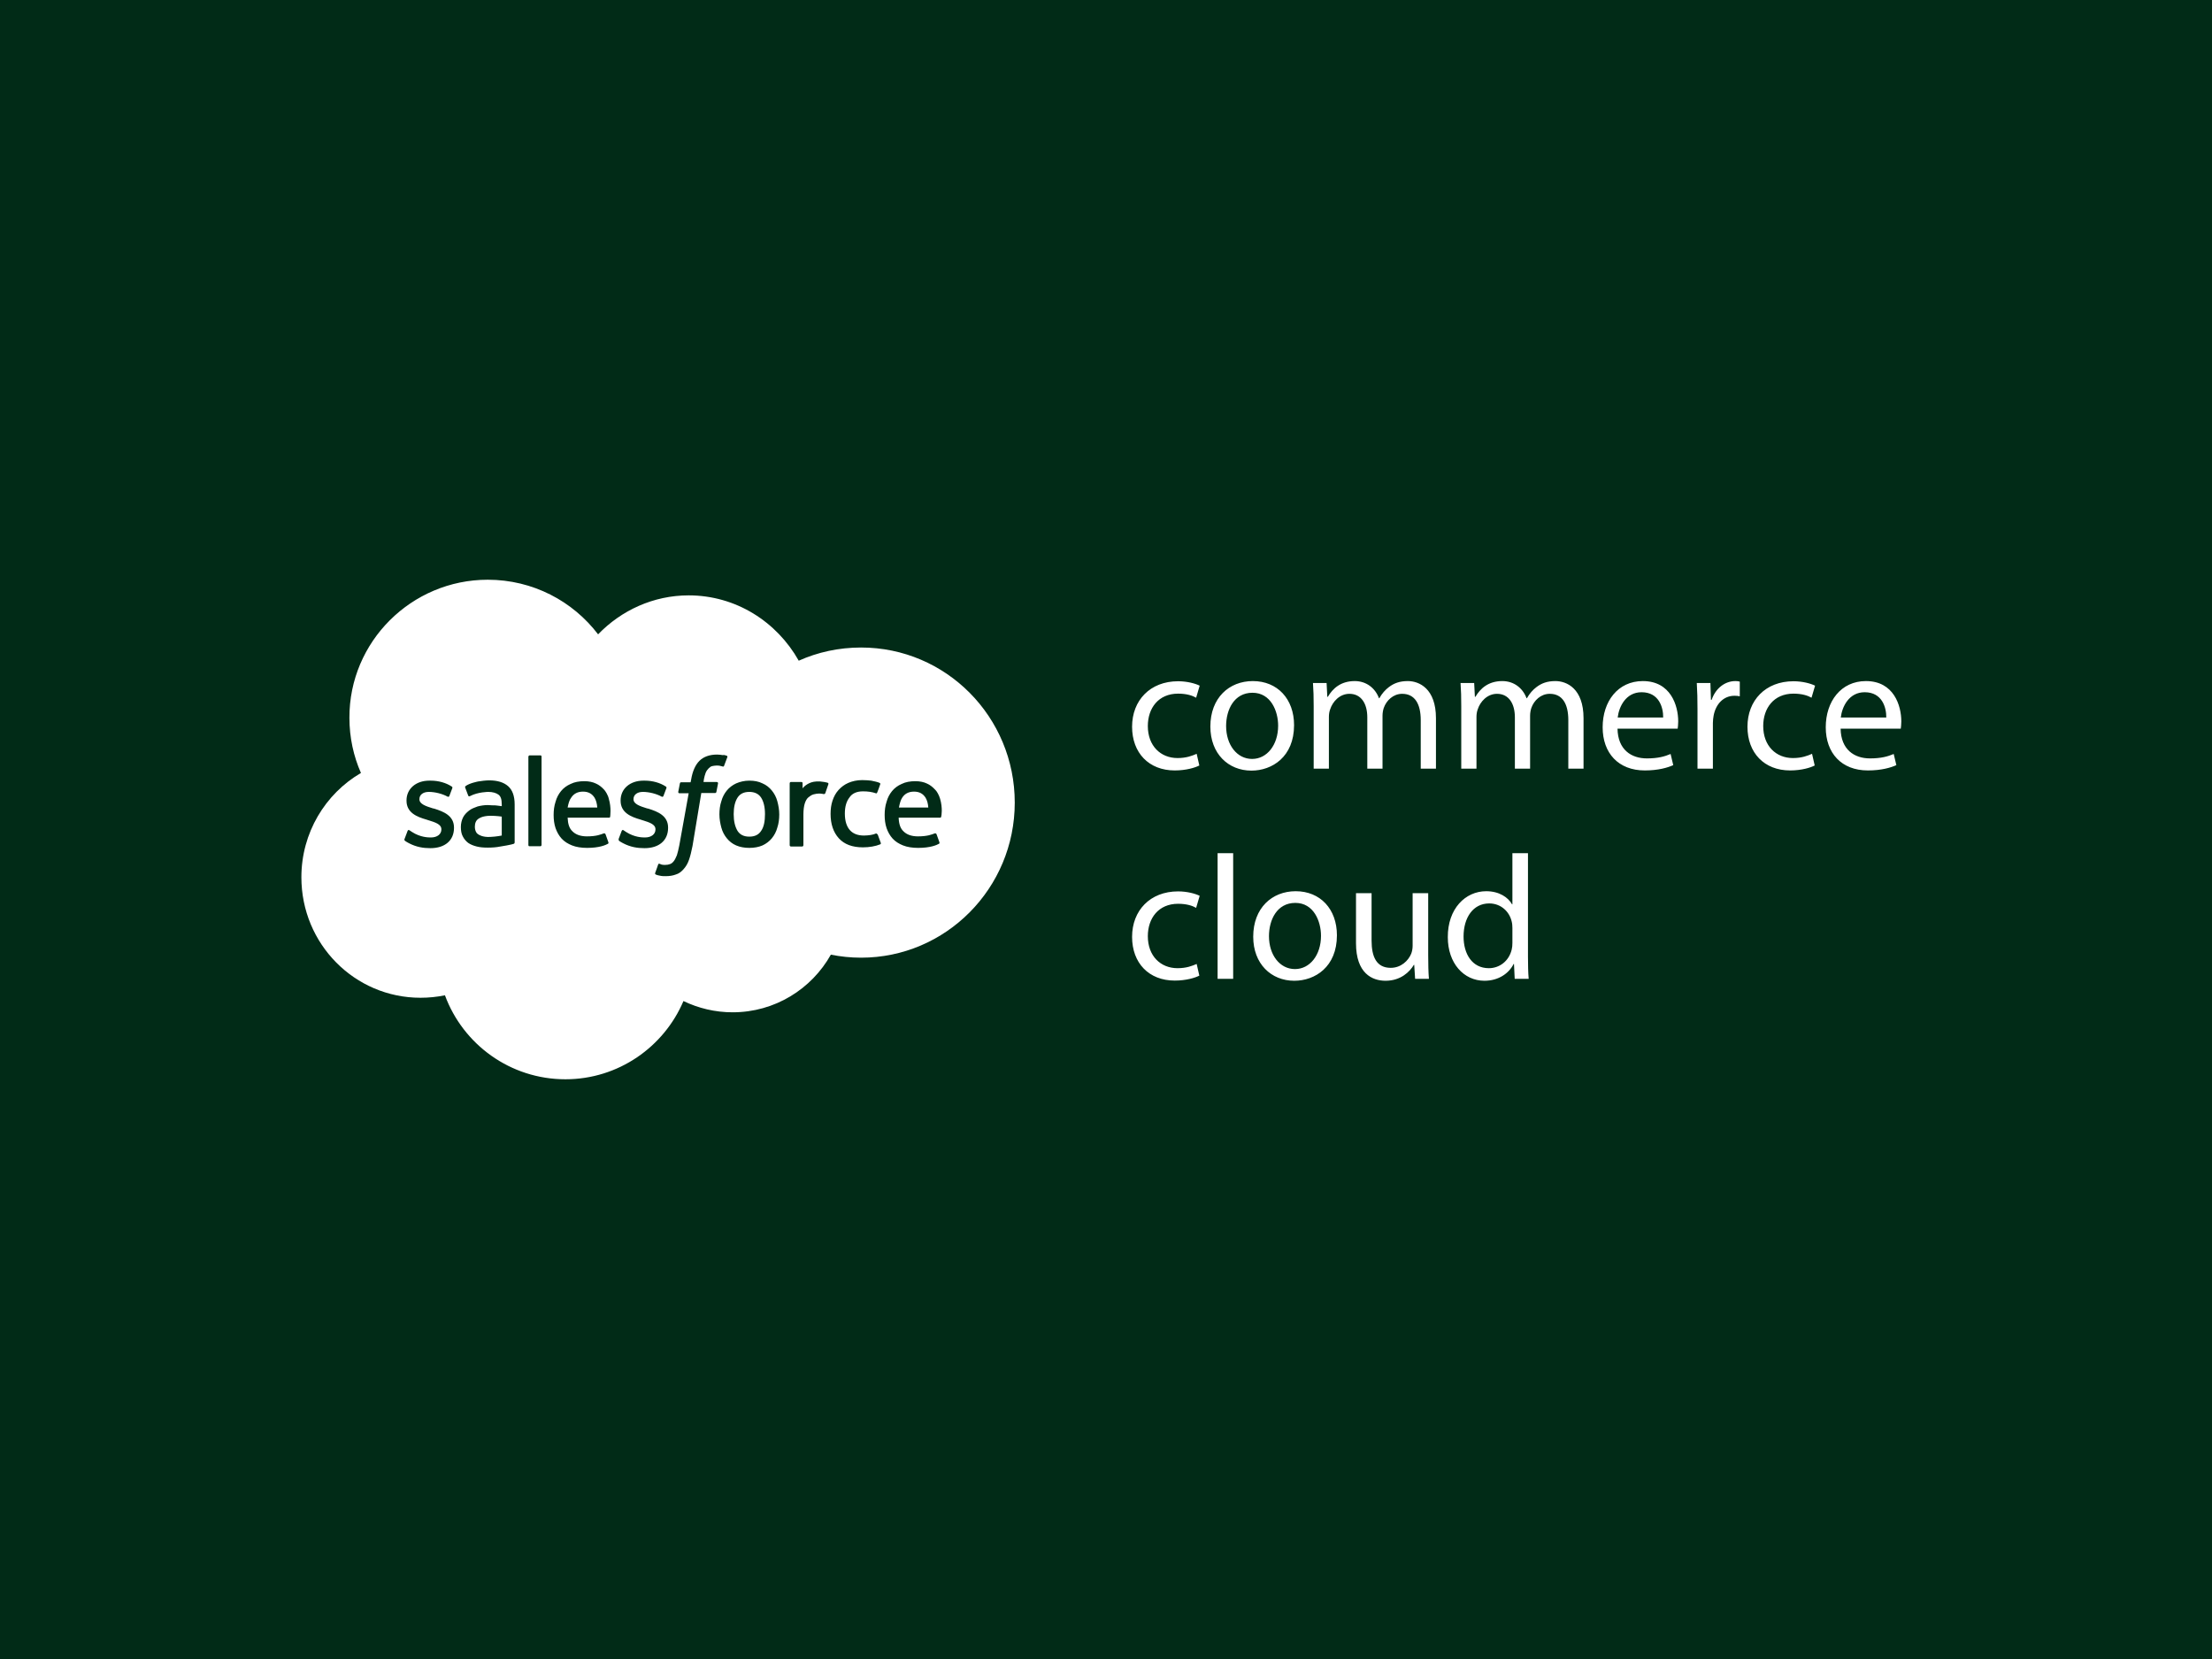 <svg width="400" height="300" viewBox="0 0 400 300" fill="none" xmlns="http://www.w3.org/2000/svg">
<rect width="400" height="300" fill="#012B17"/>
<path d="M108.155 114.71C112.324 110.392 118.131 107.662 124.534 107.662C133.071 107.662 140.467 112.427 144.438 119.475C147.862 117.936 151.684 117.092 155.705 117.092C171.091 117.092 183.5 129.65 183.5 145.136C183.5 160.622 171.042 173.179 155.705 173.179C153.819 173.179 151.982 172.981 150.245 172.633C146.77 178.838 140.119 183.056 132.476 183.056C129.299 183.056 126.271 182.312 123.591 181.021C120.067 189.31 111.828 195.167 102.248 195.167C92.272 195.167 83.735 188.864 80.459 179.979C79.019 180.277 77.53 180.426 76.041 180.426C64.129 180.426 54.5 170.697 54.5 158.636C54.5 150.596 58.818 143.547 65.271 139.775C63.931 136.747 63.186 133.372 63.186 129.799C63.136 116.05 74.403 104.833 88.202 104.833C96.342 104.833 103.588 108.704 108.155 114.71" fill="white"/>
<path d="M73.163 151.687L73.709 150.248C73.808 150 73.957 150.099 74.056 150.149C74.205 150.248 74.304 150.298 74.503 150.447C76.041 151.439 77.481 151.439 77.927 151.439C79.069 151.439 79.814 150.844 79.814 150V149.95C79.814 149.057 78.722 148.709 77.431 148.312L77.133 148.213C75.396 147.717 73.51 146.972 73.51 144.788V144.739C73.51 142.654 75.198 141.165 77.63 141.165H77.878C79.317 141.165 80.657 141.562 81.65 142.207C81.749 142.257 81.849 142.356 81.799 142.505C81.749 142.654 81.303 143.796 81.253 143.945C81.154 144.193 80.906 144.044 80.906 144.044C80.012 143.547 78.672 143.2 77.53 143.2C76.488 143.2 75.843 143.746 75.843 144.49V144.54C75.843 145.384 76.984 145.781 78.275 146.178L78.523 146.228C80.26 146.774 82.097 147.518 82.097 149.652V149.702C82.097 151.985 80.459 153.375 77.828 153.375C76.538 153.375 75.297 153.177 73.957 152.482C73.709 152.333 73.46 152.233 73.212 152.035C73.163 151.936 73.063 151.886 73.163 151.687V151.687ZM111.877 151.687L112.423 150.248C112.523 150 112.721 150.099 112.771 150.149C112.92 150.248 113.019 150.298 113.218 150.447C114.756 151.439 116.196 151.439 116.642 151.439C117.784 151.439 118.529 150.844 118.529 150V149.95C118.529 149.057 117.437 148.709 116.146 148.312L115.848 148.213C114.111 147.717 112.225 146.972 112.225 144.788V144.739C112.225 142.654 113.912 141.165 116.345 141.165H116.593C118.032 141.165 119.372 141.562 120.365 142.207C120.464 142.257 120.564 142.356 120.514 142.505C120.464 142.654 120.018 143.796 119.968 143.945C119.869 144.193 119.62 144.044 119.62 144.044C118.727 143.547 117.387 143.2 116.245 143.2C115.203 143.2 114.558 143.746 114.558 144.49V144.54C114.558 145.384 115.699 145.781 116.99 146.178L117.238 146.228C118.975 146.774 120.812 147.518 120.812 149.652V149.702C120.812 151.985 119.174 153.375 116.543 153.375C115.253 153.375 114.012 153.177 112.672 152.482C112.423 152.333 112.175 152.233 111.927 152.035C111.927 151.936 111.828 151.886 111.877 151.687V151.687ZM140.566 144.888C140.765 145.632 140.914 146.426 140.914 147.27C140.914 148.114 140.814 148.908 140.566 149.652C140.368 150.397 140.02 151.042 139.574 151.588C139.127 152.134 138.531 152.581 137.886 152.879C137.191 153.177 136.397 153.325 135.503 153.325C134.61 153.325 133.816 153.177 133.121 152.879C132.426 152.581 131.88 152.134 131.433 151.588C130.987 151.042 130.639 150.397 130.441 149.652C130.242 148.908 130.093 148.114 130.093 147.27C130.093 146.426 130.193 145.632 130.441 144.888C130.639 144.143 130.987 143.498 131.433 142.952C131.88 142.406 132.476 141.959 133.121 141.661C133.816 141.364 134.61 141.165 135.503 141.165C136.397 141.165 137.191 141.314 137.886 141.661C138.581 141.959 139.127 142.406 139.574 142.952C140.02 143.498 140.368 144.143 140.566 144.888ZM138.333 147.22C138.333 145.93 138.084 144.937 137.638 144.242C137.191 143.547 136.447 143.2 135.503 143.2C134.511 143.2 133.816 143.547 133.369 144.242C132.922 144.937 132.674 145.93 132.674 147.22C132.674 148.511 132.922 149.504 133.369 150.248C133.816 150.943 134.511 151.29 135.503 151.29C136.496 151.29 137.191 150.943 137.638 150.248C138.134 149.553 138.333 148.511 138.333 147.22ZM158.732 150.943L159.278 152.432C159.328 152.631 159.179 152.68 159.179 152.68C158.335 153.028 157.194 153.226 156.052 153.226C154.116 153.226 152.677 152.68 151.684 151.588C150.692 150.496 150.195 149.007 150.195 147.171C150.195 146.327 150.295 145.533 150.543 144.788C150.791 144.044 151.138 143.399 151.635 142.853C152.131 142.307 152.727 141.86 153.422 141.562C154.116 141.264 154.96 141.066 155.903 141.066C156.549 141.066 157.094 141.115 157.541 141.165C158.038 141.264 158.732 141.413 159.03 141.562C159.08 141.562 159.229 141.661 159.179 141.81C158.981 142.406 158.832 142.803 158.633 143.299C158.534 143.547 158.385 143.448 158.385 143.448C157.64 143.2 156.946 143.101 156.052 143.101C154.96 143.101 154.116 143.448 153.62 144.193C153.074 144.888 152.776 145.831 152.776 147.121C152.776 148.511 153.124 149.504 153.719 150.149C154.315 150.794 155.159 151.092 156.251 151.092C156.697 151.092 157.094 151.042 157.442 150.993C157.789 150.943 158.137 150.844 158.484 150.695C158.435 150.794 158.633 150.744 158.732 150.943ZM169.999 144.441C170.496 146.128 170.248 147.568 170.198 147.667C170.198 147.866 169.999 147.866 169.999 147.866H162.505C162.554 149.007 162.802 149.801 163.398 150.347C163.944 150.893 164.788 151.241 165.979 151.241C167.766 151.241 168.51 150.893 169.056 150.695C169.056 150.695 169.255 150.645 169.354 150.844L169.851 152.233C169.95 152.482 169.851 152.531 169.801 152.581C169.354 152.829 168.213 153.325 166.029 153.325C164.986 153.325 164.043 153.177 163.299 152.879C162.554 152.581 161.909 152.184 161.413 151.638C160.916 151.092 160.569 150.447 160.321 149.752C160.073 149.007 159.973 148.213 159.973 147.369C159.973 146.526 160.073 145.731 160.321 144.987C160.519 144.242 160.867 143.597 161.313 143.051C161.76 142.505 162.356 142.058 163.051 141.761C163.746 141.413 164.589 141.264 165.532 141.264C166.327 141.264 167.071 141.413 167.667 141.711C168.113 141.91 168.61 142.257 169.106 142.803C169.354 143.001 169.801 143.746 169.999 144.441V144.441ZM162.554 146.029H167.865C167.816 145.334 167.667 144.739 167.369 144.242C166.922 143.547 166.277 143.15 165.284 143.15C164.291 143.15 163.597 143.547 163.15 144.242C162.852 144.689 162.703 145.285 162.554 146.029ZM110.091 144.441C110.587 146.128 110.339 147.568 110.339 147.667C110.339 147.866 110.14 147.866 110.14 147.866H102.645C102.695 149.007 102.943 149.801 103.539 150.347C104.085 150.893 104.929 151.241 106.12 151.241C107.907 151.241 108.651 150.893 109.197 150.695C109.197 150.695 109.396 150.645 109.495 150.844L109.991 152.233C110.091 152.482 109.991 152.531 109.942 152.581C109.495 152.829 108.353 153.325 106.17 153.325C105.127 153.325 104.184 153.177 103.44 152.879C102.695 152.581 102.05 152.184 101.554 151.638C101.057 151.092 100.71 150.447 100.462 149.752C100.213 149.007 100.114 148.213 100.114 147.369C100.114 146.526 100.213 145.731 100.462 144.987C100.66 144.242 101.008 143.597 101.454 143.051C101.901 142.505 102.497 142.058 103.191 141.761C103.886 141.413 104.73 141.264 105.673 141.264C106.467 141.264 107.212 141.413 107.807 141.711C108.254 141.91 108.751 142.257 109.247 142.803C109.445 143.001 109.942 143.746 110.091 144.441V144.441ZM102.645 146.029H108.006C107.956 145.334 107.807 144.739 107.51 144.242C107.063 143.547 106.418 143.15 105.425 143.15C104.432 143.15 103.737 143.547 103.291 144.242C102.943 144.689 102.794 145.285 102.645 146.029ZM89.492 145.632C89.492 145.632 90.088 145.682 90.733 145.781V145.483C90.733 144.49 90.535 143.994 90.138 143.696C89.74 143.399 89.095 143.2 88.301 143.2C88.301 143.2 86.465 143.2 85.025 143.945C84.976 143.994 84.926 143.994 84.926 143.994C84.926 143.994 84.727 144.044 84.678 143.895L84.132 142.455C84.032 142.257 84.181 142.158 84.181 142.158C84.876 141.612 86.465 141.314 86.465 141.314C87.011 141.215 87.904 141.115 88.45 141.115C89.939 141.115 91.081 141.463 91.875 142.158C92.669 142.853 93.066 143.945 93.066 145.483V152.333C93.066 152.333 93.066 152.531 92.917 152.581C92.917 152.581 92.619 152.68 92.371 152.73C92.123 152.779 91.23 152.978 90.485 153.077C89.74 153.226 88.996 153.276 88.202 153.276C87.457 153.276 86.812 153.226 86.216 153.077C85.621 152.928 85.124 152.73 84.678 152.432C84.281 152.134 83.933 151.737 83.685 151.241C83.437 150.794 83.338 150.198 83.338 149.553C83.338 148.908 83.487 148.312 83.735 147.816C83.983 147.32 84.38 146.923 84.827 146.575C85.273 146.228 85.819 146.029 86.365 145.831C86.961 145.682 87.557 145.582 88.202 145.582C88.797 145.632 89.195 145.632 89.492 145.632V145.632ZM86.514 150.893C86.514 150.893 87.209 151.439 88.698 151.34C89.79 151.29 90.733 151.092 90.733 151.092V147.667C90.733 147.667 89.79 147.518 88.698 147.518C87.159 147.518 86.514 148.064 86.514 148.064C86.068 148.362 85.869 148.858 85.869 149.504C85.869 149.901 85.968 150.248 86.117 150.496C86.167 150.596 86.216 150.695 86.514 150.893ZM149.798 141.81C149.749 142.009 149.352 143.051 149.252 143.399C149.203 143.547 149.103 143.597 148.954 143.597C148.954 143.597 148.508 143.498 148.111 143.498C147.862 143.498 147.465 143.547 147.118 143.647C146.771 143.746 146.473 143.945 146.175 144.193C145.877 144.441 145.679 144.838 145.53 145.285C145.381 145.731 145.281 146.476 145.281 147.27V152.829C145.281 152.978 145.182 153.077 145.033 153.077H143.048C142.899 153.077 142.8 152.978 142.8 152.829V141.661C142.8 141.512 142.899 141.413 142.998 141.413H144.934C145.083 141.413 145.133 141.512 145.133 141.661V142.555C145.43 142.158 145.927 141.81 146.373 141.612C146.82 141.413 147.366 141.264 148.309 141.314C148.806 141.364 149.451 141.463 149.55 141.512C149.749 141.562 149.848 141.612 149.798 141.81V141.81ZM131.384 136.648C131.433 136.648 131.582 136.748 131.533 136.896L130.937 138.485C130.887 138.584 130.838 138.683 130.59 138.584C130.54 138.584 130.441 138.534 130.193 138.485C130.044 138.435 129.796 138.435 129.597 138.435C129.299 138.435 129.051 138.485 128.803 138.534C128.555 138.584 128.356 138.733 128.158 138.931C127.959 139.13 127.761 139.378 127.612 139.726C127.314 140.52 127.215 141.364 127.215 141.413H129.597C129.796 141.413 129.845 141.512 129.845 141.661L129.547 143.2C129.498 143.448 129.299 143.399 129.299 143.399H126.817L125.229 152.978C125.031 153.971 124.832 154.814 124.584 155.509C124.336 156.204 124.038 156.701 123.591 157.197C123.194 157.644 122.747 157.991 122.201 158.14C121.705 158.339 121.06 158.438 120.365 158.438C120.018 158.438 119.67 158.438 119.273 158.339C118.975 158.289 118.826 158.239 118.578 158.14C118.479 158.09 118.429 157.991 118.479 157.842C118.529 157.693 118.975 156.502 119.025 156.303C119.124 156.105 119.273 156.204 119.273 156.204C119.422 156.254 119.521 156.303 119.67 156.353C119.869 156.403 120.067 156.403 120.266 156.403C120.613 156.403 120.911 156.353 121.159 156.254C121.457 156.155 121.655 155.956 121.854 155.708C122.053 155.46 122.201 155.112 122.4 154.666C122.549 154.219 122.698 153.574 122.847 152.829L124.534 143.448H122.896C122.698 143.448 122.648 143.349 122.648 143.2L122.946 141.661C122.996 141.413 123.194 141.463 123.194 141.463H124.882L124.981 140.966C125.229 139.477 125.726 138.336 126.47 137.591C127.215 136.847 128.306 136.45 129.647 136.45C130.044 136.45 130.391 136.499 130.689 136.549C130.887 136.499 131.136 136.549 131.384 136.648V136.648ZM97.93 152.779C97.93 152.928 97.831 153.028 97.732 153.028H95.746C95.597 153.028 95.548 152.928 95.548 152.779V136.847C95.548 136.748 95.647 136.599 95.746 136.599H97.732C97.881 136.599 97.93 136.698 97.93 136.847V152.779Z" fill="#012B17"/>
<path d="M216.396 136.312C215.596 136.664 214.54 137.08 212.94 137.08C209.868 137.08 207.564 134.872 207.564 131.288C207.564 128.056 209.484 125.432 213.036 125.432C214.572 125.432 215.628 125.784 216.3 126.168L216.94 123.992C216.172 123.608 214.7 123.192 213.036 123.192C207.98 123.192 204.716 126.648 204.716 131.416C204.716 136.152 207.756 139.32 212.428 139.32C214.508 139.32 216.14 138.808 216.876 138.424L216.396 136.312ZM226.552 123.16C222.264 123.16 218.872 126.2 218.872 131.384C218.872 136.28 222.104 139.352 226.296 139.352C230.04 139.352 234.008 136.856 234.008 131.128C234.008 126.392 231 123.16 226.552 123.16ZM226.488 125.272C229.816 125.272 231.128 128.6 231.128 131.224C231.128 134.712 229.112 137.24 226.424 137.24C223.672 137.24 221.72 134.68 221.72 131.288C221.72 128.344 223.16 125.272 226.488 125.272ZM237.555 139H240.307V129.656C240.307 129.176 240.371 128.696 240.531 128.28C240.979 126.872 242.259 125.464 244.019 125.464C246.163 125.464 247.251 127.256 247.251 129.72V139H250.003V129.432C250.003 128.92 250.099 128.408 250.227 128.024C250.707 126.648 251.955 125.464 253.555 125.464C255.827 125.464 256.915 127.256 256.915 130.232V139H259.667V129.88C259.667 124.504 256.627 123.16 254.579 123.16C253.107 123.16 252.083 123.544 251.155 124.248C250.515 124.728 249.907 125.4 249.427 126.264H249.363C248.691 124.44 247.091 123.16 244.979 123.16C242.419 123.16 240.979 124.536 240.115 126.008H240.019L239.891 123.512H237.427C237.523 124.792 237.555 126.104 237.555 127.704V139ZM264.242 139H266.994V129.656C266.994 129.176 267.058 128.696 267.218 128.28C267.666 126.872 268.946 125.464 270.706 125.464C272.85 125.464 273.938 127.256 273.938 129.72V139H276.69V129.432C276.69 128.92 276.786 128.408 276.914 128.024C277.394 126.648 278.642 125.464 280.242 125.464C282.514 125.464 283.602 127.256 283.602 130.232V139H286.354V129.88C286.354 124.504 283.314 123.16 281.266 123.16C279.794 123.16 278.77 123.544 277.842 124.248C277.202 124.728 276.594 125.4 276.114 126.264H276.05C275.378 124.44 273.778 123.16 271.666 123.16C269.106 123.16 267.666 124.536 266.802 126.008H266.706L266.578 123.512H264.114C264.21 124.792 264.242 126.104 264.242 127.704V139ZM303.378 131.768C303.41 131.48 303.474 131.032 303.474 130.456C303.474 127.608 302.13 123.16 297.074 123.16C292.562 123.16 289.81 126.84 289.81 131.512C289.81 136.184 292.658 139.32 297.426 139.32C299.89 139.32 301.586 138.808 302.578 138.36L302.098 136.344C301.042 136.792 299.826 137.144 297.81 137.144C294.994 137.144 292.562 135.576 292.498 131.768H303.378ZM292.53 129.752C292.754 127.8 294.002 125.176 296.85 125.176C300.018 125.176 300.786 127.96 300.754 129.752H292.53ZM306.961 139H309.745V130.744C309.745 130.264 309.809 129.816 309.873 129.432C310.257 127.32 311.665 125.816 313.649 125.816C314.033 125.816 314.321 125.848 314.609 125.912V123.256C314.353 123.192 314.129 123.16 313.809 123.16C311.921 123.16 310.225 124.472 309.521 126.552H309.393L309.297 123.512H306.833C306.929 124.952 306.961 126.52 306.961 128.344V139ZM327.677 136.312C326.877 136.664 325.821 137.08 324.221 137.08C321.149 137.08 318.845 134.872 318.845 131.288C318.845 128.056 320.765 125.432 324.317 125.432C325.853 125.432 326.909 125.784 327.581 126.168L328.221 123.992C327.453 123.608 325.981 123.192 324.317 123.192C319.261 123.192 315.997 126.648 315.997 131.416C315.997 136.152 319.037 139.32 323.709 139.32C325.789 139.32 327.421 138.808 328.157 138.424L327.677 136.312ZM343.722 131.768C343.754 131.48 343.818 131.032 343.818 130.456C343.818 127.608 342.474 123.16 337.418 123.16C332.906 123.16 330.154 126.84 330.154 131.512C330.154 136.184 333.002 139.32 337.77 139.32C340.234 139.32 341.93 138.808 342.922 138.36L342.442 136.344C341.386 136.792 340.17 137.144 338.154 137.144C335.338 137.144 332.906 135.576 332.842 131.768H343.722ZM332.874 129.752C333.098 127.8 334.346 125.176 337.194 125.176C340.362 125.176 341.13 127.96 341.098 129.752H332.874ZM216.396 174.312C215.596 174.664 214.54 175.08 212.94 175.08C209.868 175.08 207.564 172.872 207.564 169.288C207.564 166.056 209.484 163.432 213.036 163.432C214.572 163.432 215.628 163.784 216.3 164.168L216.94 161.992C216.172 161.608 214.7 161.192 213.036 161.192C207.98 161.192 204.716 164.648 204.716 169.416C204.716 174.152 207.756 177.32 212.428 177.32C214.508 177.32 216.14 176.808 216.876 176.424L216.396 174.312ZM220.18 177H222.996V154.28H220.18V177ZM234.302 161.16C230.014 161.16 226.622 164.2 226.622 169.384C226.622 174.28 229.854 177.352 234.046 177.352C237.79 177.352 241.758 174.856 241.758 169.128C241.758 164.392 238.75 161.16 234.302 161.16ZM234.238 163.272C237.566 163.272 238.878 166.6 238.878 169.224C238.878 172.712 236.862 175.24 234.174 175.24C231.422 175.24 229.47 172.68 229.47 169.288C229.47 166.344 230.91 163.272 234.238 163.272ZM258.265 161.512H255.449V171.016C255.449 171.528 255.353 172.04 255.193 172.456C254.681 173.704 253.369 175.016 251.481 175.016C248.921 175.016 248.025 173.032 248.025 170.088V161.512H245.209V170.568C245.209 176.008 248.121 177.352 250.553 177.352C253.305 177.352 254.937 175.72 255.673 174.472H255.737L255.897 177H258.393C258.297 175.784 258.265 174.376 258.265 172.776V161.512ZM273.49 154.28V163.528H273.426C272.722 162.28 271.122 161.16 268.754 161.16C264.978 161.16 261.778 164.328 261.81 169.48C261.81 174.184 264.69 177.352 268.434 177.352C270.962 177.352 272.85 176.04 273.714 174.312H273.778L273.906 177H276.434C276.338 175.944 276.306 174.376 276.306 173V154.28H273.49ZM273.49 170.504C273.49 170.952 273.458 171.336 273.362 171.72C272.85 173.832 271.122 175.08 269.234 175.08C266.194 175.08 264.658 172.488 264.658 169.352C264.658 165.928 266.386 163.368 269.298 163.368C271.41 163.368 272.946 164.84 273.362 166.632C273.458 166.984 273.49 167.464 273.49 167.816V170.504Z" fill="white"/>
</svg>
